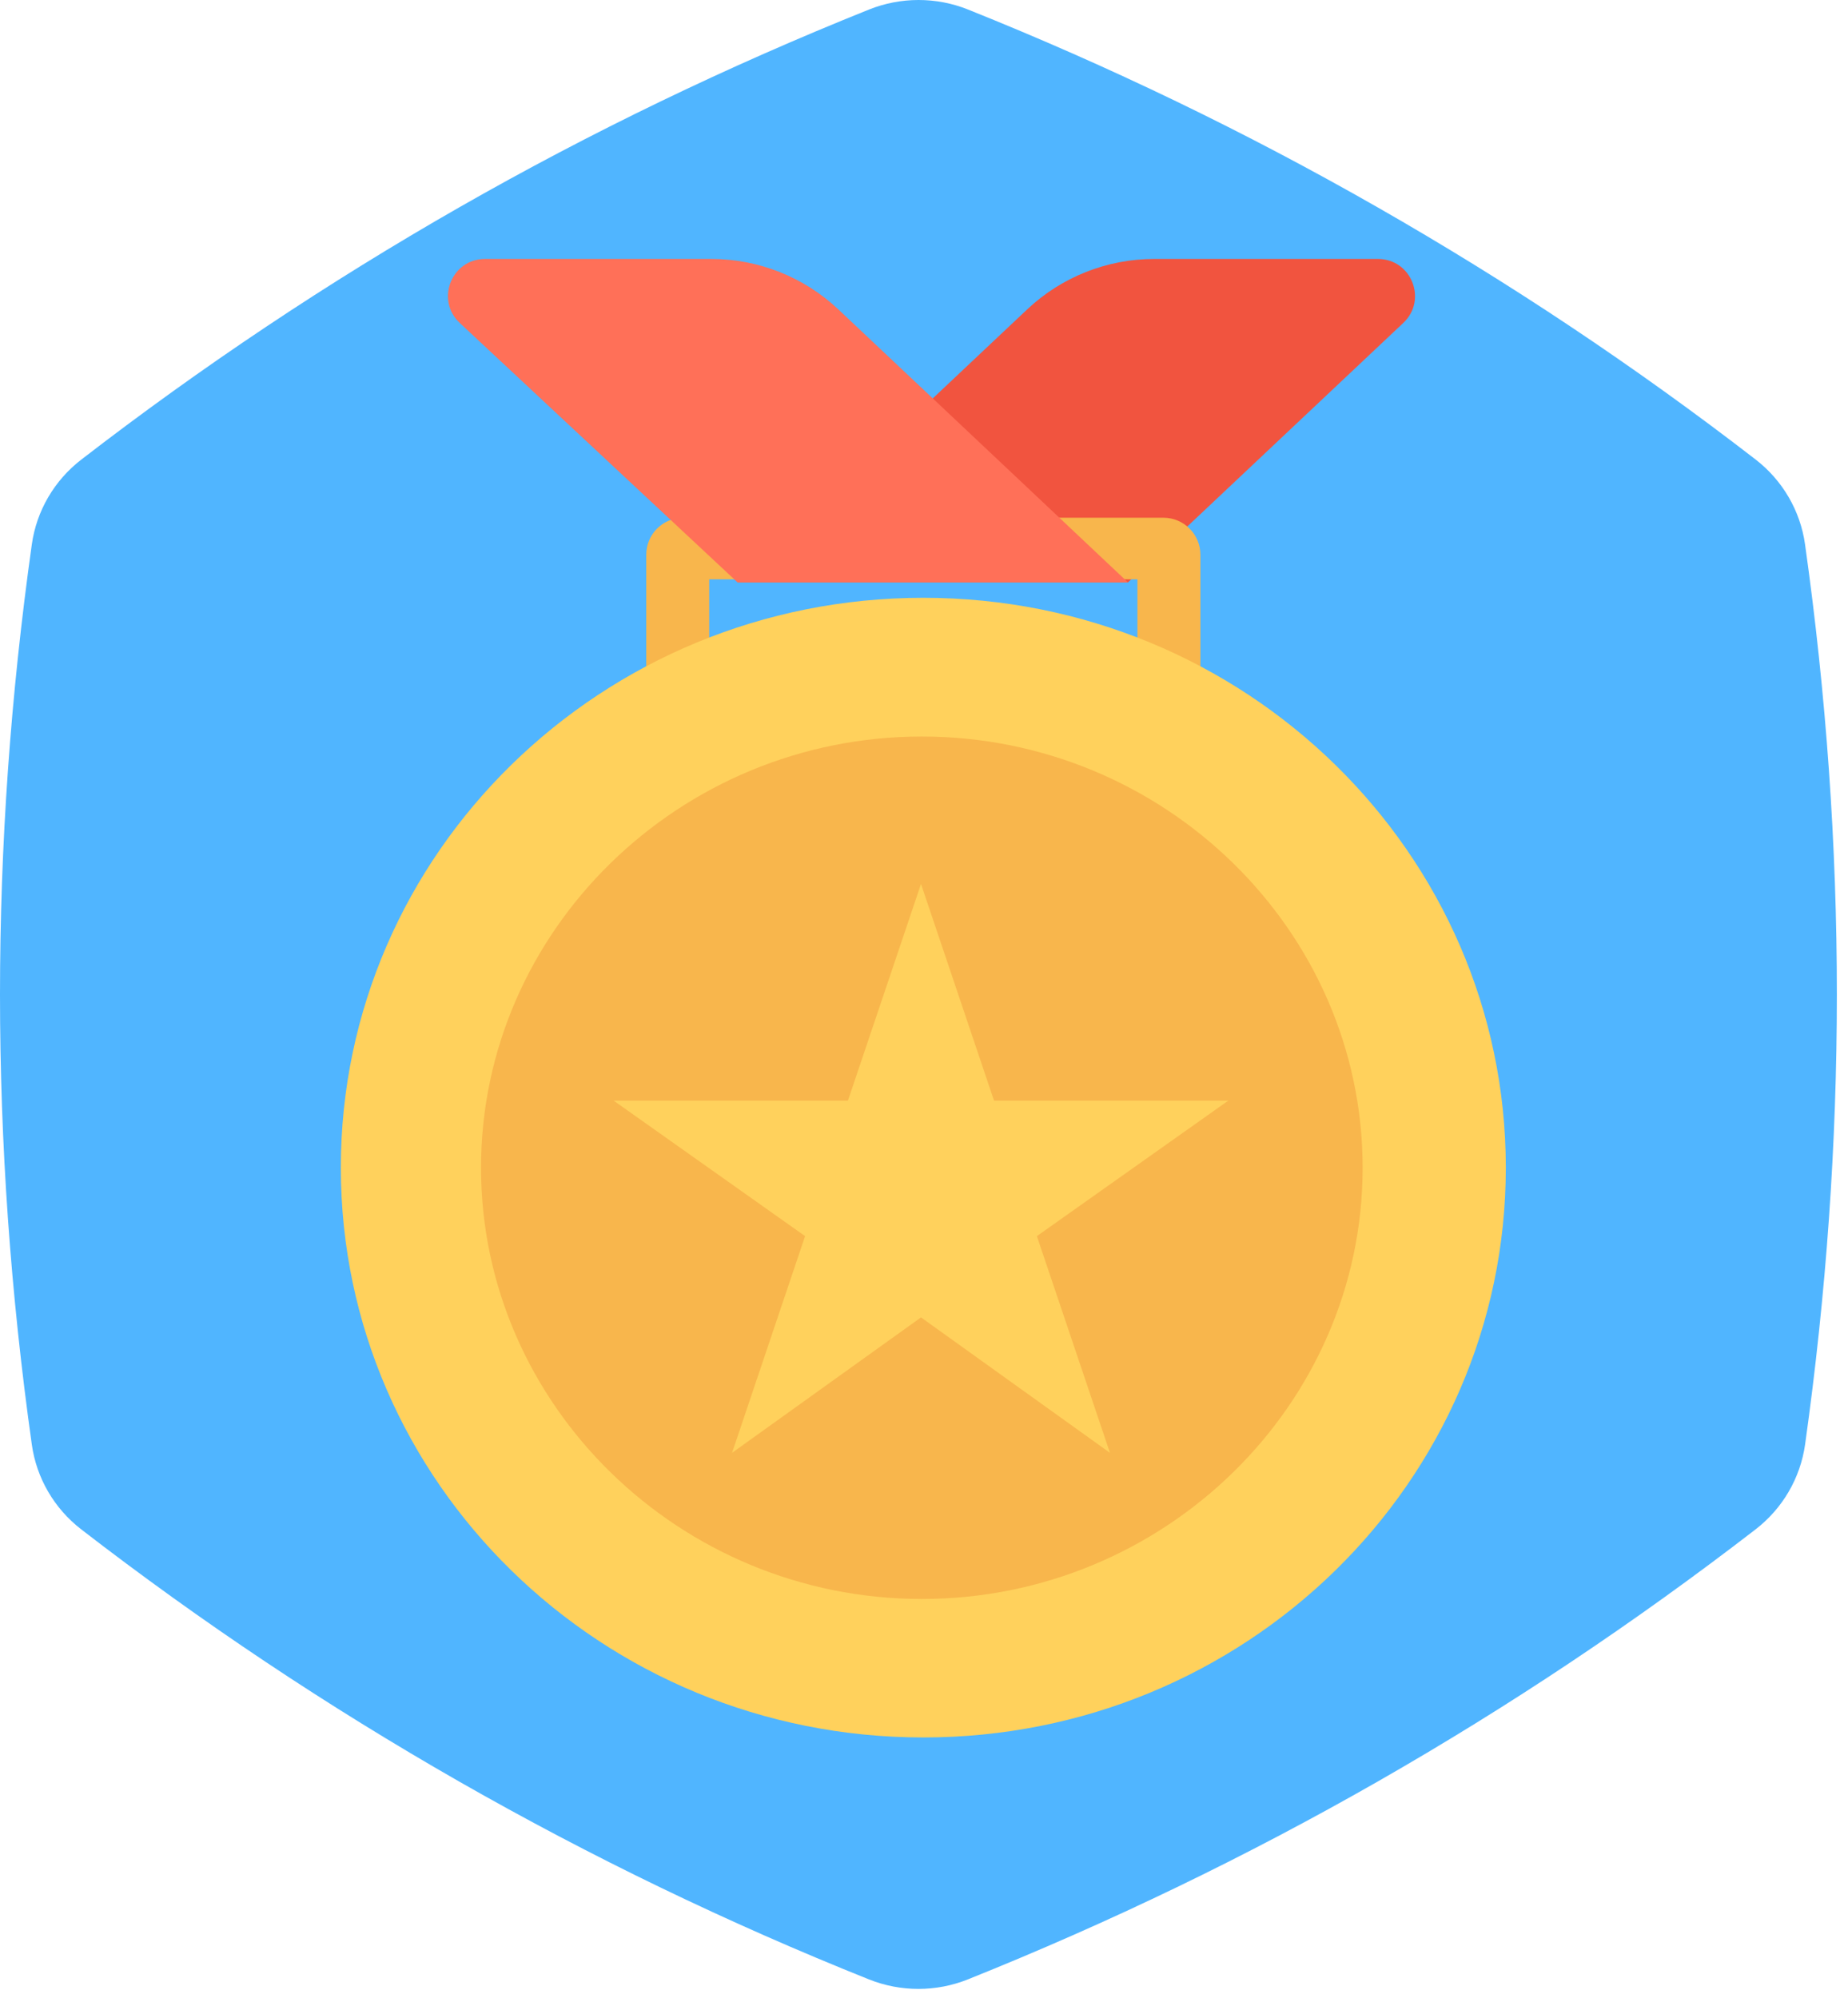 <svg width="37" height="40" viewBox="0 0 37 40" fill="none" xmlns="http://www.w3.org/2000/svg">
<path d="M0.637 28.923C0.212 25.902 0 22.898 0 19.911C0 16.925 0.212 13.922 0.637 10.901C0.731 10.229 1.087 9.619 1.628 9.202C4.044 7.337 6.566 5.654 9.194 4.152C11.823 2.65 14.558 1.33 17.399 0.191C18.034 -0.063 18.744 -0.064 19.379 0.19C22.204 1.321 24.939 2.641 27.583 4.152C30.226 5.662 32.749 7.345 35.151 9.201C35.691 9.619 36.046 10.228 36.14 10.9C36.565 13.921 36.777 16.925 36.777 19.911C36.777 22.898 36.565 25.901 36.141 28.921C36.046 29.594 35.691 30.203 35.15 30.621C32.733 32.486 30.211 34.169 27.583 35.671C24.954 37.173 22.219 38.493 19.378 39.632C18.743 39.886 18.033 39.886 17.398 39.632C14.573 38.502 11.838 37.181 9.194 35.671C6.551 34.16 4.028 32.477 1.626 30.621C1.086 30.204 0.731 29.595 0.637 28.923Z" fill="#50B5FF"/>
<mask id="mask0" mask-type="alpha" maskUnits="userSpaceOnUse" x="0" y="0" width="37" height="40">
<path d="M0.637 28.923C0.212 25.902 0 22.898 0 19.911C0 16.925 0.212 13.922 0.637 10.901C0.731 10.229 1.087 9.619 1.628 9.202C4.044 7.337 6.566 5.654 9.194 4.152C11.823 2.65 14.558 1.33 17.399 0.191C18.034 -0.063 18.744 -0.064 19.379 0.19C22.204 1.321 24.939 2.641 27.583 4.152C30.226 5.662 32.749 7.345 35.151 9.201C35.691 9.619 36.046 10.228 36.14 10.9C36.565 13.921 36.777 16.925 36.777 19.911C36.777 22.898 36.565 25.901 36.141 28.921C36.046 29.594 35.691 30.203 35.15 30.621C32.733 32.486 30.211 34.169 27.583 35.671C24.954 37.173 22.219 38.493 19.378 39.632C18.743 39.886 18.033 39.886 17.398 39.632C14.573 38.502 11.838 37.181 9.194 35.671C6.551 34.16 4.028 32.477 1.626 30.621C1.086 30.204 0.731 29.595 0.637 28.923Z" fill="white"/>
</mask>
<g mask="url(#mask0)">
</g>
<path d="M14.767 11.661H22.584L28.097 6.465C28.585 6.005 28.26 5.185 27.589 5.185H23.108C22.164 5.185 21.256 5.546 20.568 6.193L14.767 11.661Z" fill="#F1543F"/>
<path fill-rule="evenodd" clip-rule="evenodd" d="M12.939 11.107V15.115H24.034V11.107C24.034 10.697 23.702 10.366 23.293 10.366H13.68C13.271 10.366 12.939 10.697 12.939 11.107ZM22.773 13.881H14.2V11.599H22.773V13.881Z" fill="#F8B64C"/>
<path d="M22.584 11.661H14.767L9.206 6.467C8.714 6.008 9.039 5.185 9.711 5.185H14.242C15.187 5.185 16.095 5.546 16.783 6.193L22.584 11.661Z" fill="#FF7058"/>
<path d="M18.486 34.788C24.927 34.788 30.149 29.68 30.149 23.379C30.149 17.078 24.927 11.969 18.486 11.969C12.046 11.969 6.824 17.078 6.824 23.379C6.824 29.68 12.046 34.788 18.486 34.788Z" fill="#FFD15C"/>
<path d="M18.457 32.015C13.603 32.015 9.631 28.13 9.631 23.381C9.631 18.632 13.603 14.747 18.457 14.747C23.311 14.747 27.282 18.632 27.282 23.381C27.282 28.13 23.311 32.015 18.457 32.015Z" fill="#F8B64C"/>
<path d="M18.44 17.698L19.902 22.037H24.593L20.76 24.75L22.223 29.089L18.44 26.377L14.657 29.089L16.119 24.75L12.286 22.037H16.977L18.44 17.698Z" fill="#FFD15C"/>
</svg>
